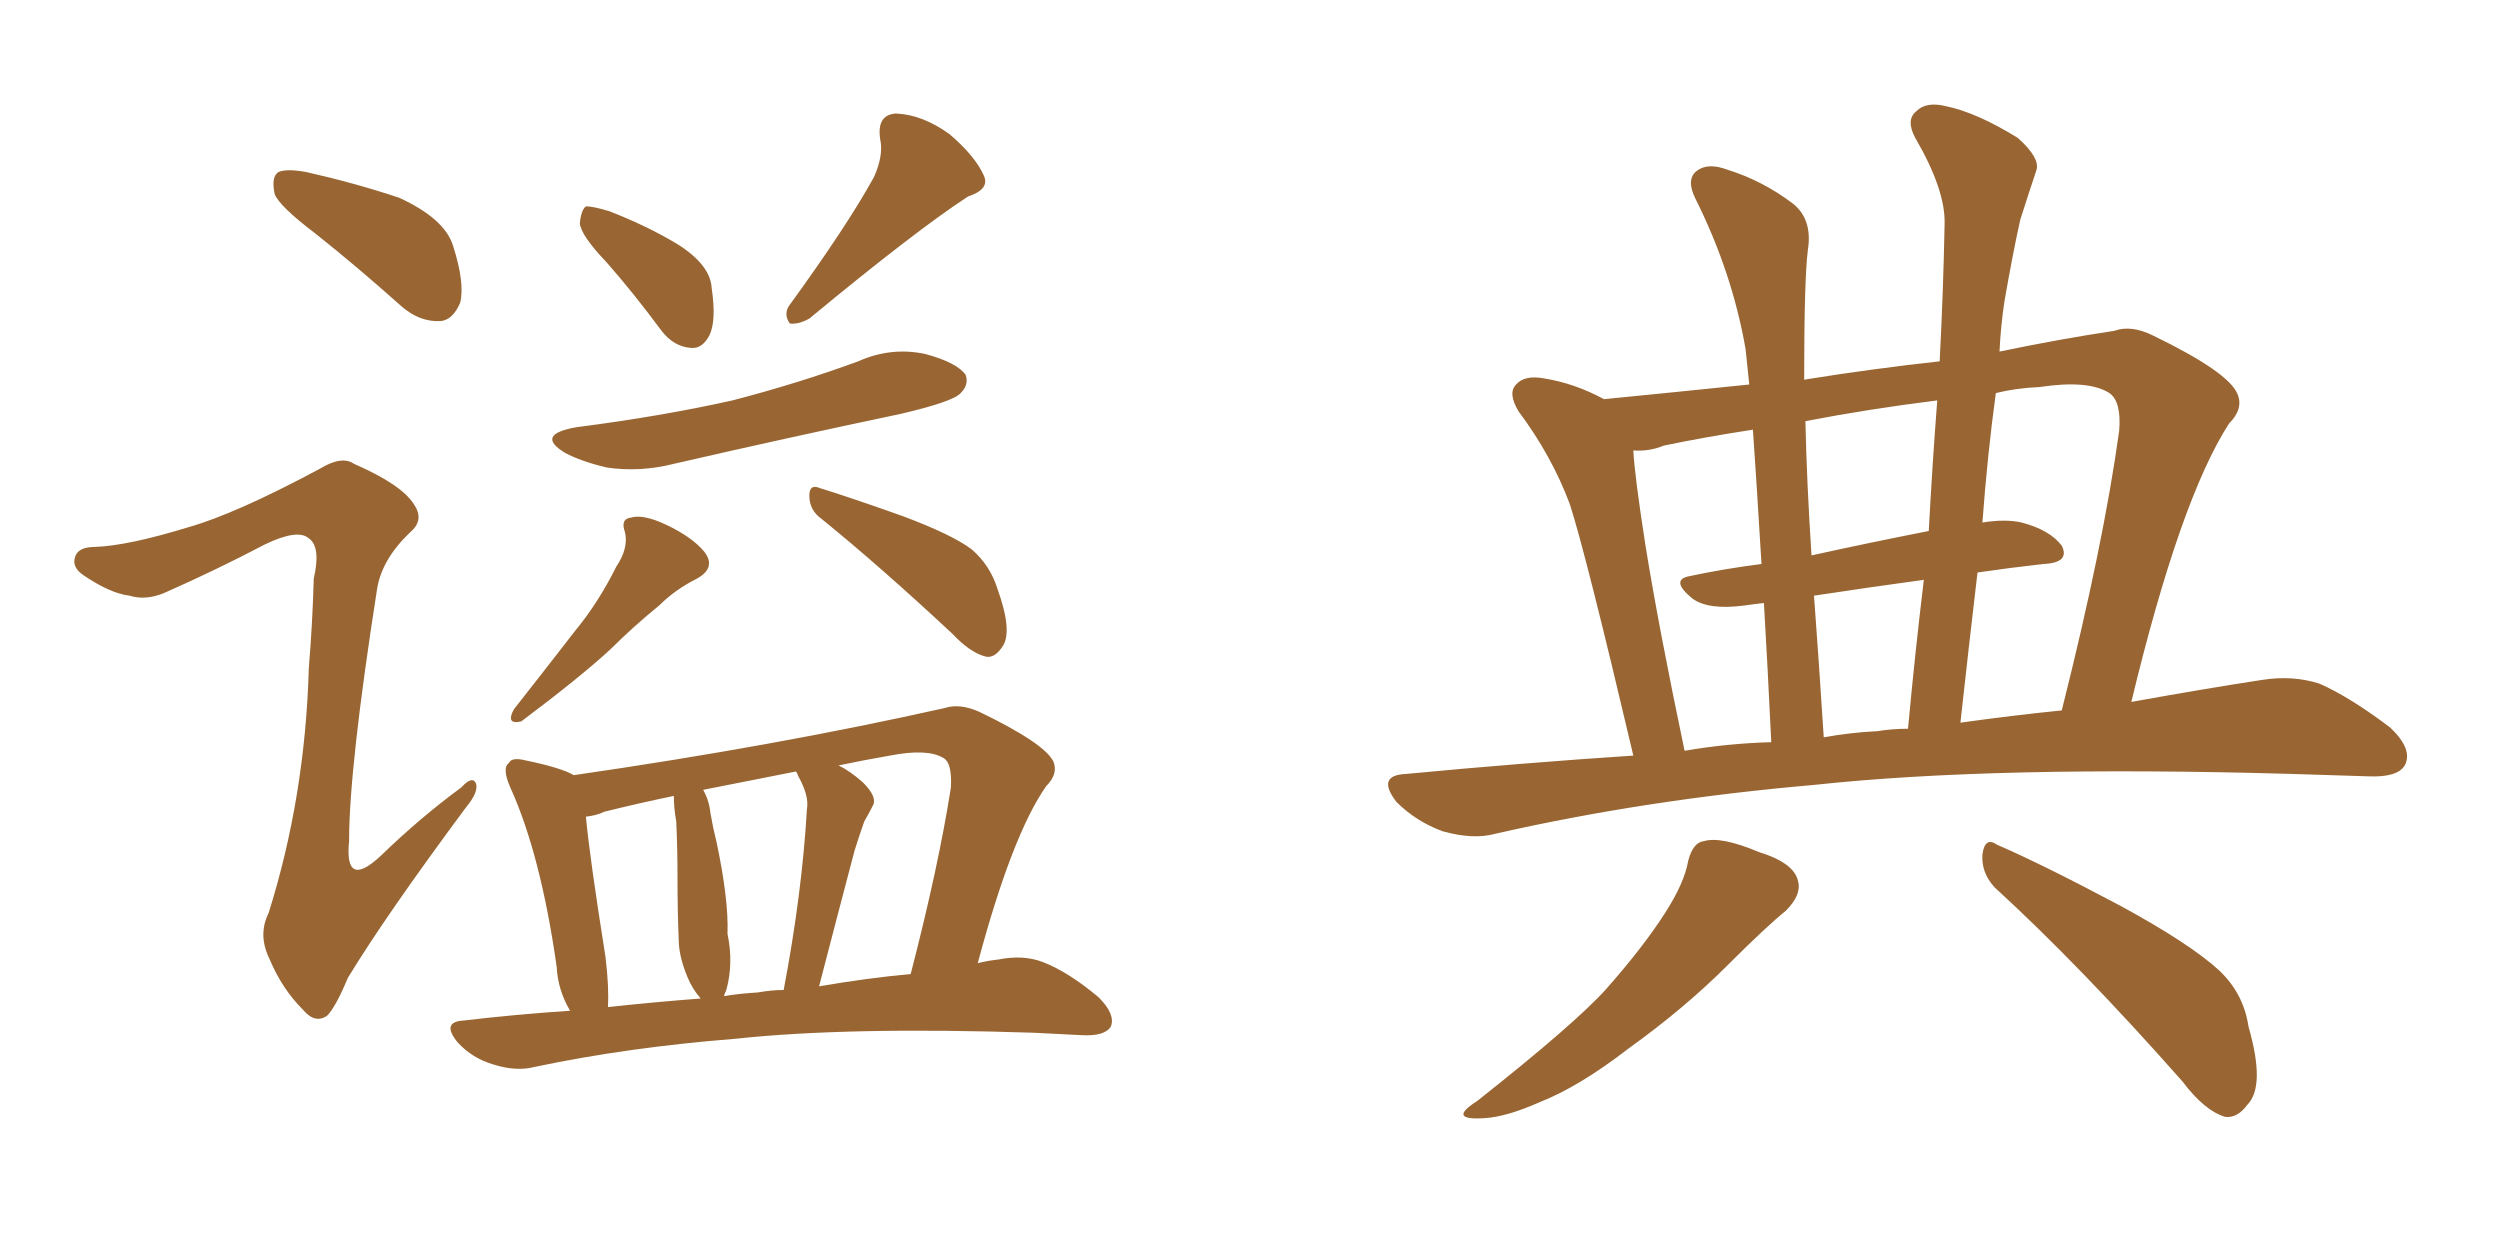<svg xmlns="http://www.w3.org/2000/svg" xmlns:xlink="http://www.w3.org/1999/xlink" width="300" height="150"><path fill="#996633" padding="10" d="M37.79 27.98L37.79 27.98Q33.54 24.76 32.96 23.29L32.96 23.29Q32.52 21.24 33.40 20.65L33.40 20.65Q34.42 20.21 36.77 20.65L36.77 20.65Q42.63 21.97 47.90 23.73L47.90 23.73Q53.32 26.22 54.35 29.44L54.35 29.44Q55.81 33.98 55.22 36.33L55.22 36.33Q54.35 38.38 52.88 38.53L52.88 38.53Q50.39 38.67 48.19 36.77L48.19 36.77Q42.77 31.93 37.79 27.98ZM22.56 63.28L22.56 63.28Q28.27 61.67 38.38 56.25L38.38 56.25Q41.02 54.64 42.48 55.66L42.48 55.66Q48.19 58.15 49.66 60.50L49.66 60.50Q50.98 62.40 49.22 63.87L49.22 63.87Q45.85 67.09 45.26 70.61L45.26 70.61Q41.89 92.14 41.89 100.93L41.89 100.93Q41.31 106.79 45.70 102.69L45.70 102.69Q50.39 98.14 55.37 94.48L55.37 94.48Q56.69 93.02 57.13 94.04L57.13 94.04Q57.42 95.07 55.96 96.83L55.96 96.83Q46.29 109.86 41.75 117.33L41.75 117.33Q40.28 120.85 39.26 121.88L39.26 121.88Q37.79 122.90 36.33 121.14L36.33 121.14Q33.84 118.65 32.37 115.14L32.37 115.14Q30.91 112.21 32.23 109.57L32.23 109.57Q36.62 95.65 37.06 80.13L37.06 80.13Q37.50 74.85 37.65 69.43L37.65 69.43Q38.53 65.63 37.06 64.60L37.06 64.60Q35.74 63.43 31.79 65.33L31.79 65.33Q25.93 68.41 19.63 71.19L19.63 71.19Q17.43 72.07 15.53 71.48L15.53 71.48Q13.18 71.19 9.96 68.99L9.96 68.99Q8.50 67.97 9.08 66.65L9.08 66.65Q9.52 65.63 11.43 65.63L11.43 65.63Q15.38 65.48 22.56 63.28ZM72.80 31.49L72.80 31.49Q69.73 28.27 69.58 26.81L69.58 26.81Q69.73 25.20 70.31 24.76L70.31 24.76Q71.19 24.76 73.10 25.34L73.10 25.34Q77.64 27.10 81.30 29.30L81.30 29.30Q85.25 31.79 85.40 34.57L85.40 34.57Q85.99 38.53 85.11 40.28L85.11 40.28Q84.23 41.89 82.91 41.75L82.91 41.75Q80.86 41.60 79.39 39.70L79.39 39.70Q76.03 35.16 72.80 31.49ZM104.88 21.24L104.88 21.24Q106.05 18.60 105.62 16.70L105.62 16.70Q105.18 13.77 107.52 13.62L107.52 13.62Q110.74 13.77 113.96 16.11L113.96 16.11Q117.04 18.75 118.07 21.09L118.07 21.09Q118.80 22.71 116.16 23.58L116.16 23.58Q109.86 27.69 97.12 38.23L97.12 38.23Q95.80 38.96 94.78 38.82L94.78 38.82Q94.04 37.79 94.63 36.77L94.63 36.77Q101.66 27.10 104.88 21.24ZM69.14 51.27L69.14 51.27Q79.39 49.95 87.89 48.05L87.89 48.05Q95.80 46.00 102.98 43.36L102.98 43.36Q106.93 41.60 111.04 42.48L111.04 42.48Q114.84 43.51 115.87 44.97L115.87 44.97Q116.31 46.14 115.28 47.17L115.28 47.17Q114.40 48.19 108.11 49.66L108.11 49.66Q94.19 52.59 80.86 55.66L80.86 55.66Q76.76 56.69 72.80 56.10L72.80 56.10Q69.73 55.37 67.82 54.35L67.82 54.35Q64.16 52.15 69.14 51.27ZM73.97 67.97L73.97 67.97Q75.44 65.77 75 63.87L75 63.87Q74.41 62.26 75.73 62.11L75.73 62.11Q77.20 61.67 79.98 62.99L79.98 62.99Q83.06 64.45 84.52 66.21L84.52 66.21Q85.99 68.12 83.64 69.43L83.64 69.43Q81.01 70.75 79.10 72.66L79.10 72.66Q76.03 75.15 73.24 77.93L73.24 77.93Q69.58 81.30 62.55 86.57L62.55 86.57Q60.64 87.01 61.67 85.11L61.67 85.11Q65.48 80.27 68.99 75.73L68.99 75.73Q71.78 72.36 73.97 67.97ZM98.58 62.26L98.58 62.26Q97.12 61.23 97.12 59.47L97.12 59.47Q97.12 58.01 98.44 58.59L98.44 58.59Q101.81 59.62 108.40 61.96L108.40 61.96Q114.26 64.16 116.60 65.92L116.60 65.92Q118.80 67.82 119.68 70.61L119.68 70.61Q121.58 75.88 120.26 77.64L120.26 77.64Q119.38 78.96 118.36 78.81L118.36 78.81Q116.46 78.37 114.26 76.03L114.26 76.03Q105.62 67.97 98.58 62.26ZM68.41 121.29L68.41 121.29Q66.94 118.80 66.80 116.02L66.80 116.02Q64.89 102.54 61.23 94.48L61.23 94.48Q60.21 92.14 61.08 91.55L61.08 91.55Q61.38 90.82 63.13 91.26L63.13 91.26Q67.38 92.14 68.85 93.02L68.85 93.02Q93.16 89.50 113.38 84.96L113.38 84.96Q115.14 84.38 117.48 85.40L117.48 85.40Q125.39 89.21 126.42 91.41L126.42 91.41Q127.00 92.87 125.54 94.34L125.54 94.34Q121.44 100.20 117.33 115.58L117.33 115.58Q118.51 115.28 119.82 115.14L119.82 115.14Q122.75 114.55 125.10 115.43L125.10 115.43Q128.17 116.60 131.84 119.68L131.84 119.68Q133.89 121.73 133.30 123.19L133.30 123.19Q132.57 124.37 129.79 124.22L129.79 124.22Q127.15 124.07 124.07 123.93L124.07 123.93Q101.81 123.19 88.18 124.66L88.18 124.66Q75.29 125.68 64.16 128.03L64.16 128.03Q61.96 128.61 59.18 127.73L59.18 127.73Q56.69 127.00 54.93 125.10L54.93 125.10Q52.88 122.61 55.66 122.46L55.66 122.46Q61.82 121.73 68.41 121.29ZM98.29 118.36L98.29 118.36Q104.30 117.33 109.28 116.89L109.28 116.89Q112.65 103.86 114.11 94.48L114.11 94.48Q114.26 91.55 113.23 90.97L113.23 90.97Q111.33 89.79 106.79 90.67L106.79 90.67Q103.42 91.26 100.63 91.85L100.63 91.85Q102.10 92.58 103.56 93.90L103.56 93.90Q105.32 95.65 104.74 96.68L104.74 96.68Q104.30 97.56 103.71 98.58L103.71 98.58Q103.13 100.20 102.54 102.10L102.54 102.10Q100.49 109.86 98.29 118.36ZM90.97 119.09L90.97 119.09Q92.58 118.80 94.04 118.80L94.04 118.80Q96.24 107.23 96.83 97.12L96.83 97.12Q97.12 95.51 95.80 93.16L95.80 93.16Q95.65 92.72 95.51 92.58L95.51 92.58Q89.65 93.75 84.38 94.78L84.38 94.78Q85.11 96.09 85.25 97.56L85.25 97.56Q85.55 99.32 85.99 101.07L85.99 101.07Q87.45 107.96 87.30 112.06L87.30 112.06Q88.04 115.58 87.16 118.80L87.16 118.80Q87.01 119.09 86.87 119.53L86.87 119.53Q88.62 119.24 90.97 119.09ZM72.95 120.85L72.95 120.85L72.95 120.85Q78.37 120.26 84.08 119.82L84.08 119.82Q83.06 118.65 82.47 117.19L82.47 117.19Q81.45 114.70 81.45 112.79L81.45 112.79Q81.30 109.42 81.30 105.32L81.30 105.32Q81.30 101.81 81.15 98.58L81.15 98.58Q80.86 96.97 80.86 95.51L80.86 95.51Q76.61 96.39 72.51 97.41L72.51 97.41Q71.63 97.85 70.31 98.00L70.31 98.00Q70.75 102.83 72.66 114.84L72.66 114.84Q73.10 118.51 72.95 120.85ZM196.00 90.67L196.00 90.67Q190.28 66.36 188.38 60.50L188.38 60.50Q186.18 54.64 182.23 49.37L182.23 49.37Q180.91 47.17 181.93 46.14L181.93 46.14Q182.96 44.97 185.30 45.41L185.30 45.41Q188.96 46.00 192.48 47.90L192.48 47.90Q201.42 47.02 209.91 46.14L209.91 46.14Q209.62 43.36 209.47 41.89L209.47 41.89Q207.86 32.67 203.47 23.88L203.47 23.88Q202.29 21.53 203.61 20.51L203.61 20.51Q204.93 19.48 207.28 20.36L207.28 20.36Q211.52 21.68 215.19 24.46L215.19 24.46Q217.53 26.37 216.94 30.03L216.94 30.03Q216.50 33.54 216.50 45.56L216.50 45.56Q224.71 44.24 232.76 43.36L232.76 43.36Q233.20 34.86 233.35 26.95L233.35 26.95Q233.50 22.85 229.83 16.55L229.83 16.55Q228.66 14.36 229.98 13.33L229.98 13.33Q231.15 12.16 233.50 12.74L233.50 12.74Q237.16 13.48 242.14 16.55L242.14 16.55Q244.92 19.04 244.34 20.51L244.34 20.51Q243.46 23.14 242.43 26.37L242.43 26.37Q241.55 30.32 240.53 36.18L240.53 36.18Q240.09 39.11 239.94 42.19L239.94 42.19Q246.97 40.72 253.71 39.70L253.71 39.70Q255.76 38.96 258.40 40.28L258.40 40.28Q267.48 44.68 268.51 47.31L268.51 47.31Q269.24 49.07 267.48 50.83L267.48 50.83Q261.62 59.91 255.76 84.23L255.76 84.23Q264.70 82.62 271.44 81.59L271.44 81.59Q275.10 81.01 278.32 82.03L278.32 82.03Q281.98 83.64 286.82 87.30L286.82 87.30Q289.60 89.94 288.57 91.85L288.57 91.85Q287.70 93.31 284.18 93.16L284.18 93.16Q279.93 93.02 274.95 92.87L274.95 92.87Q239.36 91.85 217.68 94.19L217.68 94.19Q197.46 95.95 179.44 100.05L179.44 100.05Q176.81 100.78 173.14 99.76L173.14 99.76Q169.92 98.58 167.58 96.24L167.58 96.24Q165.09 93.02 168.75 92.87L168.75 92.87Q182.67 91.55 196.00 90.67ZM235.25 86.72L235.25 86.72Q241.55 85.84 247.41 85.25L247.41 85.25Q252.39 65.48 254.30 51.71L254.30 51.71Q254.59 48.19 253.13 47.17L253.13 47.17Q250.63 45.56 244.78 46.44L244.78 46.44Q241.85 46.58 239.50 47.17L239.50 47.17Q238.48 54.64 237.89 62.70L237.89 62.70Q240.67 62.26 242.58 62.70L242.58 62.70Q245.95 63.57 247.41 65.48L247.41 65.48Q248.44 67.53 245.21 67.68L245.21 67.68Q241.26 68.12 237.30 68.70L237.30 68.70Q236.28 77.34 235.25 86.72ZM225.29 87.74L225.29 87.74Q227.05 87.45 228.96 87.45L228.96 87.45Q229.83 78.08 230.86 69.58L230.86 69.58Q224.41 70.46 217.68 71.48L217.68 71.48Q218.26 79.25 218.85 88.48L218.85 88.48Q222.07 87.89 225.29 87.74ZM202.15 90.09L202.15 90.09Q207.28 89.21 212.55 89.06L212.55 89.06Q212.11 79.83 211.67 72.36L211.67 72.36Q210.35 72.51 209.33 72.66L209.33 72.66Q204.93 73.24 203.03 71.78L203.03 71.78Q200.39 69.58 202.73 69.14L202.73 69.14Q206.84 68.26 211.38 67.68L211.38 67.68Q210.79 57.86 210.35 51.56L210.35 51.56Q204.64 52.44 199.66 53.47L199.66 53.47Q197.90 54.20 196.00 54.05L196.00 54.05Q196.14 56.98 197.46 65.48L197.46 65.48Q199.07 75.44 202.15 90.09ZM231.45 63.72L231.45 63.72Q231.88 55.66 232.47 48.05L232.47 48.05Q224.27 49.07 216.65 50.54L216.65 50.54Q216.80 57.71 217.38 66.65L217.38 66.65Q223.97 65.19 231.45 63.72ZM202.59 103.27L202.59 103.27Q203.17 101.07 204.49 100.93L204.49 100.93Q206.54 100.34 211.08 102.25L211.08 102.25Q215.33 103.56 215.77 105.76L215.77 105.76Q216.21 107.37 214.31 109.28L214.31 109.28Q211.96 111.18 207.42 115.72L207.42 115.72Q202.15 121.00 195.41 125.83L195.41 125.83Q189.55 130.37 184.72 132.28L184.72 132.28Q180.76 134.03 178.13 134.18L178.13 134.18Q173.58 134.47 177.25 132.13L177.25 132.13Q189.11 122.75 192.77 118.65L192.77 118.65Q197.17 113.67 199.80 109.57L199.80 109.57Q202.15 105.91 202.59 103.27ZM239.36 106.49L239.36 106.49L239.36 106.49Q237.74 104.74 237.89 102.54L237.89 102.54Q238.18 100.34 239.65 101.37L239.65 101.37Q245.07 103.71 254.44 108.69L254.44 108.69Q262.79 113.23 266.31 116.46L266.31 116.46Q269.24 119.24 269.82 123.19L269.82 123.19Q271.88 130.37 269.68 132.57L269.68 132.57Q268.51 134.18 267.04 134.03L267.04 134.03Q264.55 133.30 261.91 129.79L261.91 129.79Q249.61 115.87 239.36 106.49Z"/></svg>